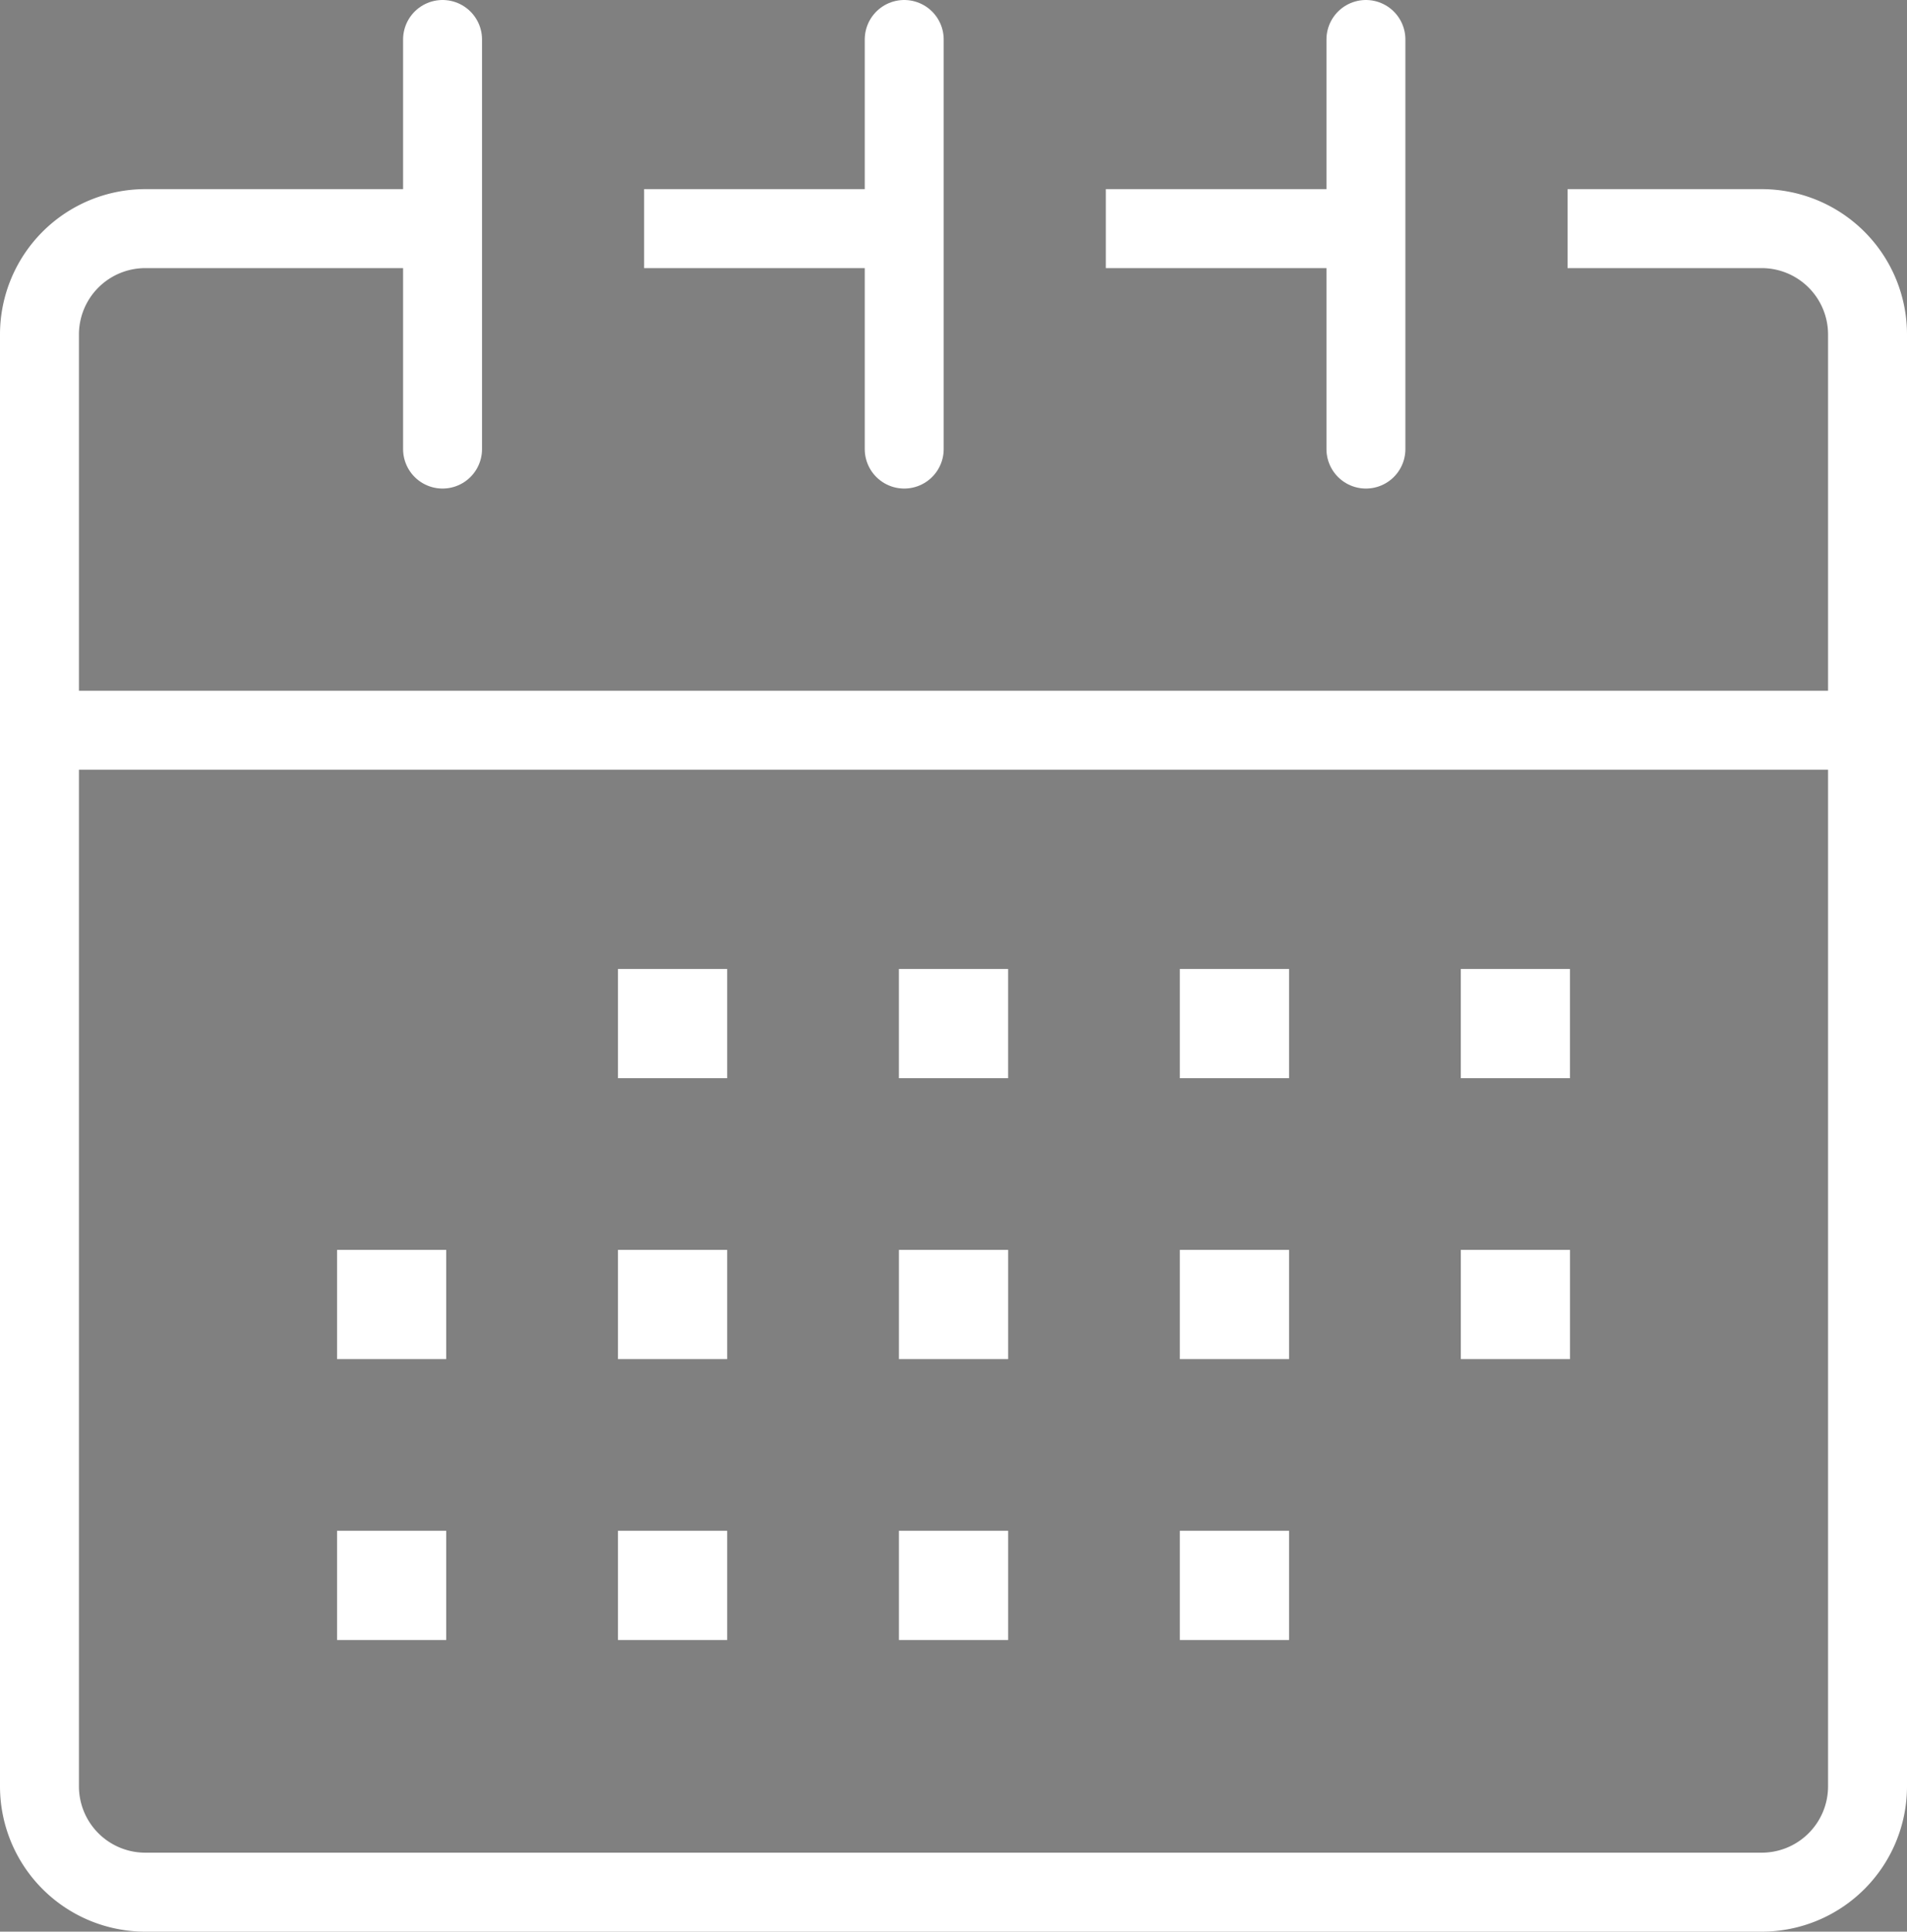 <svg xmlns="http://www.w3.org/2000/svg" width="60.391" height="61.152" viewBox="0 0 60.391 61.152">
  <rect x="0" y="0" width="60.391" height="61.152" fill="#808080" stroke="none"/>
  <g id="calendar-white" transform="translate(1.25 1.25)">
    <path id="Path_70634" data-name="Path 70634" d="M612.23,541.629h6.158a3.352,3.352,0,0,1,3.342,3.342v45.981a3.352,3.352,0,0,1-3.342,3.342H567.181a3.352,3.352,0,0,1-3.342-3.342V544.971a3.352,3.352,0,0,1,3.342-3.342h9.195" transform="translate(-563.839 -535.641)" fill="none" stroke="#fff" stroke-linejoin="round" stroke-width="2.5"/>
    <line id="Line_329" data-name="Line 329" x2="8.007" transform="translate(33.769 5.988)" fill="none" stroke="#fff" stroke-linejoin="round" stroke-width="2.5"/>
    <line id="Line_330" data-name="Line 330" x2="8.007" transform="translate(19.148 5.988)" fill="none" stroke="#fff" stroke-linejoin="round" stroke-width="2.5"/>
    <line id="Line_331" data-name="Line 331" x2="57.686" transform="translate(0.102 21.868)" fill="none" stroke="#fff" stroke-linejoin="round" stroke-width="2.5"/>
    <line id="Line_332" data-name="Line 332" y2="12.967" transform="translate(12.765)" fill="none" stroke="#fff" stroke-linecap="round" stroke-miterlimit="10" stroke-width="2.5"/>
    <line id="Line_333" data-name="Line 333" y2="12.967" transform="translate(42.006)" fill="none" stroke="#fff" stroke-linecap="round" stroke-miterlimit="10" stroke-width="2.5"/>
    <line id="Line_334" data-name="Line 334" y2="12.967" transform="translate(27.385)" fill="none" stroke="#fff" stroke-linecap="round" stroke-miterlimit="10" stroke-width="2.5"/>
    <g id="Group_2612" data-name="Group 2612" transform="translate(10.674 30.676)">
      <g id="Group_2601" data-name="Group 2601" transform="translate(0 8.893)">
        <g id="Group_2596" data-name="Group 2596" transform="translate(8.896)">
          <rect id="Rectangle_248" data-name="Rectangle 248" width="0.958" height="0.958" fill="#394553" stroke="#fff" stroke-miterlimit="10" stroke-width="2.5"/>
        </g>
        <g id="Group_2597" data-name="Group 2597">
          <rect id="Rectangle_249" data-name="Rectangle 249" width="0.957" height="0.958" fill="#394553" stroke="#fff" stroke-miterlimit="10" stroke-width="2.5"/>
        </g>
        <g id="Group_2598" data-name="Group 2598" transform="translate(17.793)">
          <rect id="Rectangle_250" data-name="Rectangle 250" width="0.959" height="0.958" fill="#394553" stroke="#fff" stroke-miterlimit="10" stroke-width="2.5"/>
        </g>
        <g id="Group_2599" data-name="Group 2599" transform="translate(26.689)">
          <rect id="Rectangle_251" data-name="Rectangle 251" width="0.959" height="0.958" fill="#394553" stroke="#fff" stroke-miterlimit="10" stroke-width="2.5"/>
        </g>
        <g id="Group_2600" data-name="Group 2600" transform="translate(35.587)">
          <rect id="Rectangle_252" data-name="Rectangle 252" width="0.958" height="0.958" fill="#394553" stroke="#fff" stroke-miterlimit="10" stroke-width="2.5"/>
        </g>
      </g>
      <g id="Group_2606" data-name="Group 2606" transform="translate(8.896)">
        <g id="Group_2602" data-name="Group 2602">
          <rect id="Rectangle_253" data-name="Rectangle 253" width="0.958" height="0.958" fill="#394553" stroke="#fff" stroke-miterlimit="10" stroke-width="2.5"/>
        </g>
        <g id="Group_2603" data-name="Group 2603" transform="translate(8.896)">
          <rect id="Rectangle_254" data-name="Rectangle 254" width="0.959" height="0.958" fill="#394553" stroke="#fff" stroke-miterlimit="10" stroke-width="2.5"/>
        </g>
        <g id="Group_2604" data-name="Group 2604" transform="translate(17.793)">
          <rect id="Rectangle_255" data-name="Rectangle 255" width="0.959" height="0.958" fill="#394553" stroke="#fff" stroke-miterlimit="10" stroke-width="2.5"/>
        </g>
        <g id="Group_2605" data-name="Group 2605" transform="translate(26.69)">
          <rect id="Rectangle_256" data-name="Rectangle 256" width="0.958" height="0.958" fill="#394553" stroke="#fff" stroke-miterlimit="10" stroke-width="2.5"/>
        </g>
      </g>
      <g id="Group_2611" data-name="Group 2611" transform="translate(0 17.786)">
        <g id="Group_2607" data-name="Group 2607" transform="translate(8.896)">
          <rect id="Rectangle_257" data-name="Rectangle 257" width="0.958" height="0.958" fill="#394553" stroke="#fff" stroke-miterlimit="10" stroke-width="2.5"/>
        </g>
        <g id="Group_2608" data-name="Group 2608">
          <rect id="Rectangle_258" data-name="Rectangle 258" width="0.957" height="0.958" fill="#394553" stroke="#fff" stroke-miterlimit="10" stroke-width="2.5"/>
        </g>
        <g id="Group_2609" data-name="Group 2609" transform="translate(17.793)">
          <rect id="Rectangle_259" data-name="Rectangle 259" width="0.959" height="0.958" fill="#394553" stroke="#fff" stroke-miterlimit="10" stroke-width="2.5"/>
        </g>
        <g id="Group_2610" data-name="Group 2610" transform="translate(26.689)">
          <rect id="Rectangle_260" data-name="Rectangle 260" width="0.959" height="0.958" fill="#394553" stroke="#fff" stroke-miterlimit="10" stroke-width="2.5"/>
        </g>
      </g>
    </g>
  </g>
</svg>
